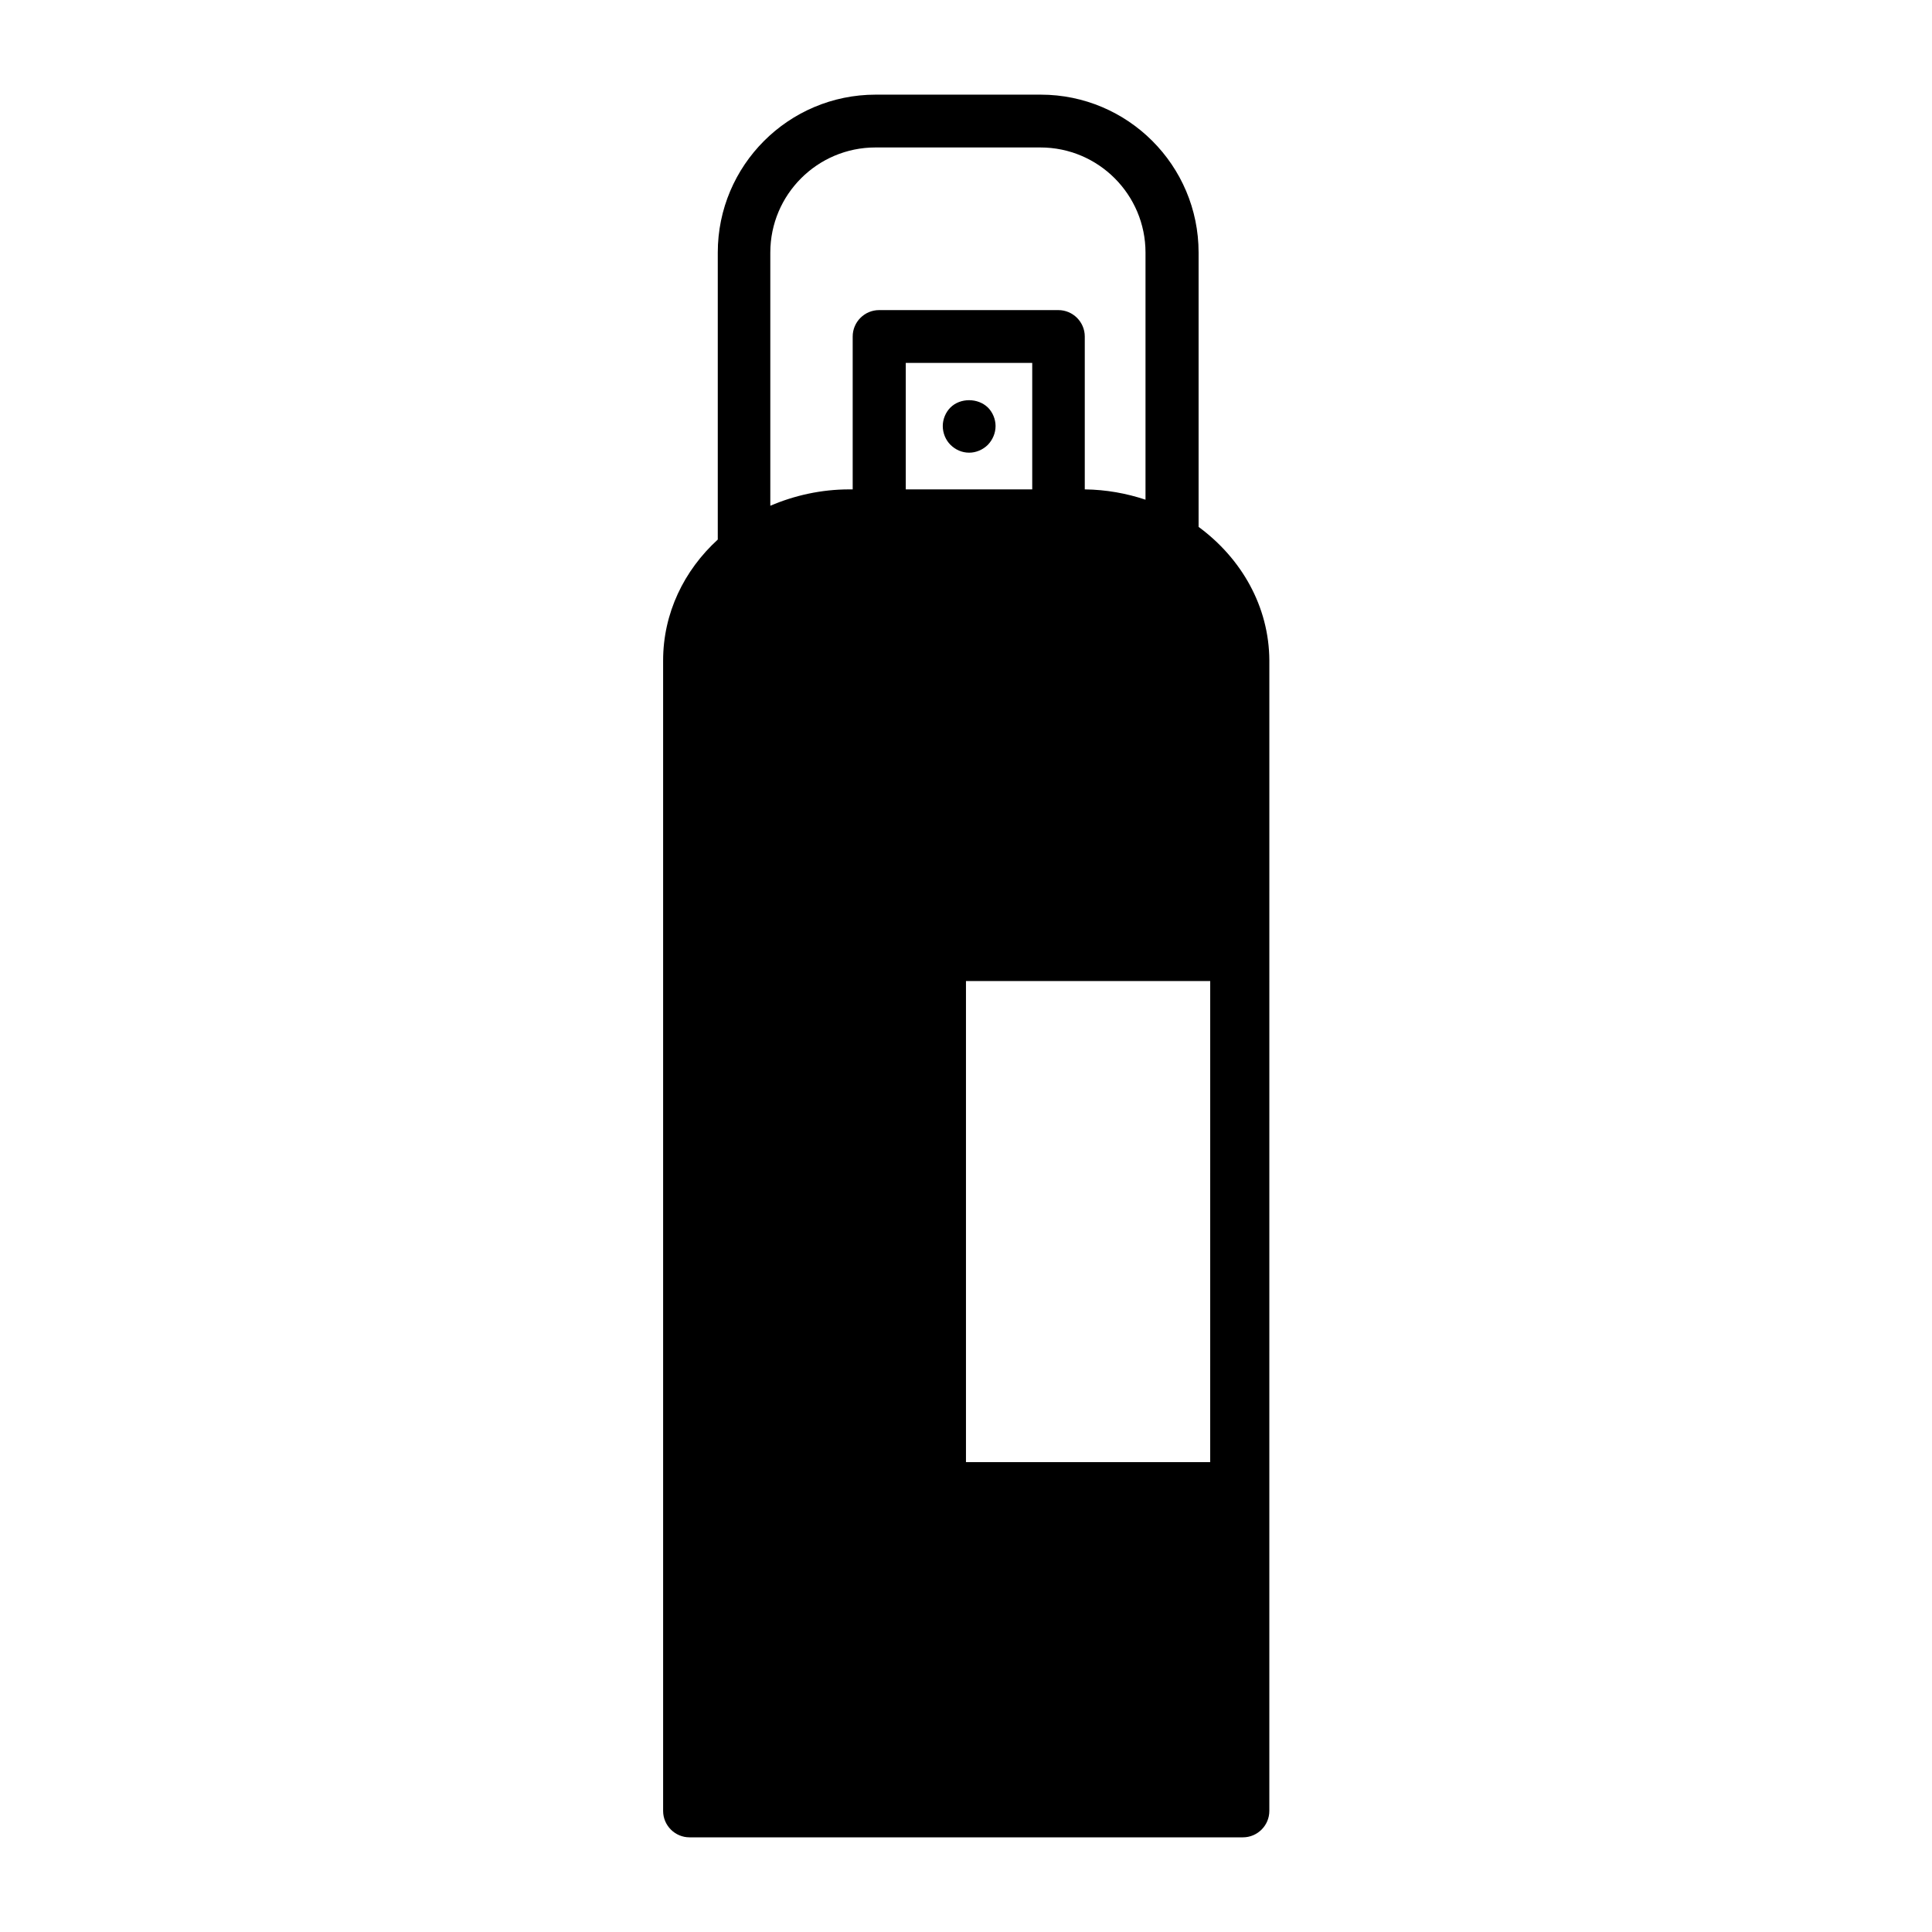 <?xml version="1.0" encoding="UTF-8"?>
<!-- Uploaded to: ICON Repo, www.svgrepo.com, Generator: ICON Repo Mixer Tools -->
<svg fill="#000000" width="800px" height="800px" version="1.1" viewBox="144 144 512 512" xmlns="http://www.w3.org/2000/svg">
 <g>
  <path d="m395.87 252c-1.258 1.258-2.027 3.078-2.027 4.898 0 1.891 0.77 3.707 2.027 4.969 1.328 1.328 3.078 2.098 4.969 2.098 1.82 0 3.637-0.77 4.969-2.098 1.258-1.328 2.027-3.078 2.027-4.969 0-1.82-0.77-3.637-2.027-4.898-2.66-2.59-7.348-2.59-9.938 0z"/>
  <path d="m461.64 283.63v-72.703c0-23.09-18.754-41.844-41.844-41.844h-43.734c-23.09 0-41.844 18.754-41.844 41.844v76.062c-8.957 8.188-14.484 19.523-14.484 32.047v304.88c0 3.848 3.148 6.996 6.996 6.996h146.66c3.848 0 6.996-3.148 6.996-6.996l0.004-304.88c-0.07-14.344-7.418-27.078-18.754-35.406zm-113.5-5.598v-67.105c0-15.395 12.523-27.848 27.848-27.848h43.734c15.395 0 27.848 12.523 27.848 27.848v65.496c-5.039-1.68-10.426-2.66-16.094-2.731v-40.516c0-3.848-3.148-6.996-6.996-6.996h-47.512c-3.848 0-6.996 3.148-6.996 6.996v40.516h-0.91c-7.418 0-14.555 1.609-20.922 4.34zm35.895-4.34v-33.516h33.516v33.516zm80.68 257.79h-64.723v-127.49h64.727z"/>
 </g>
</svg>